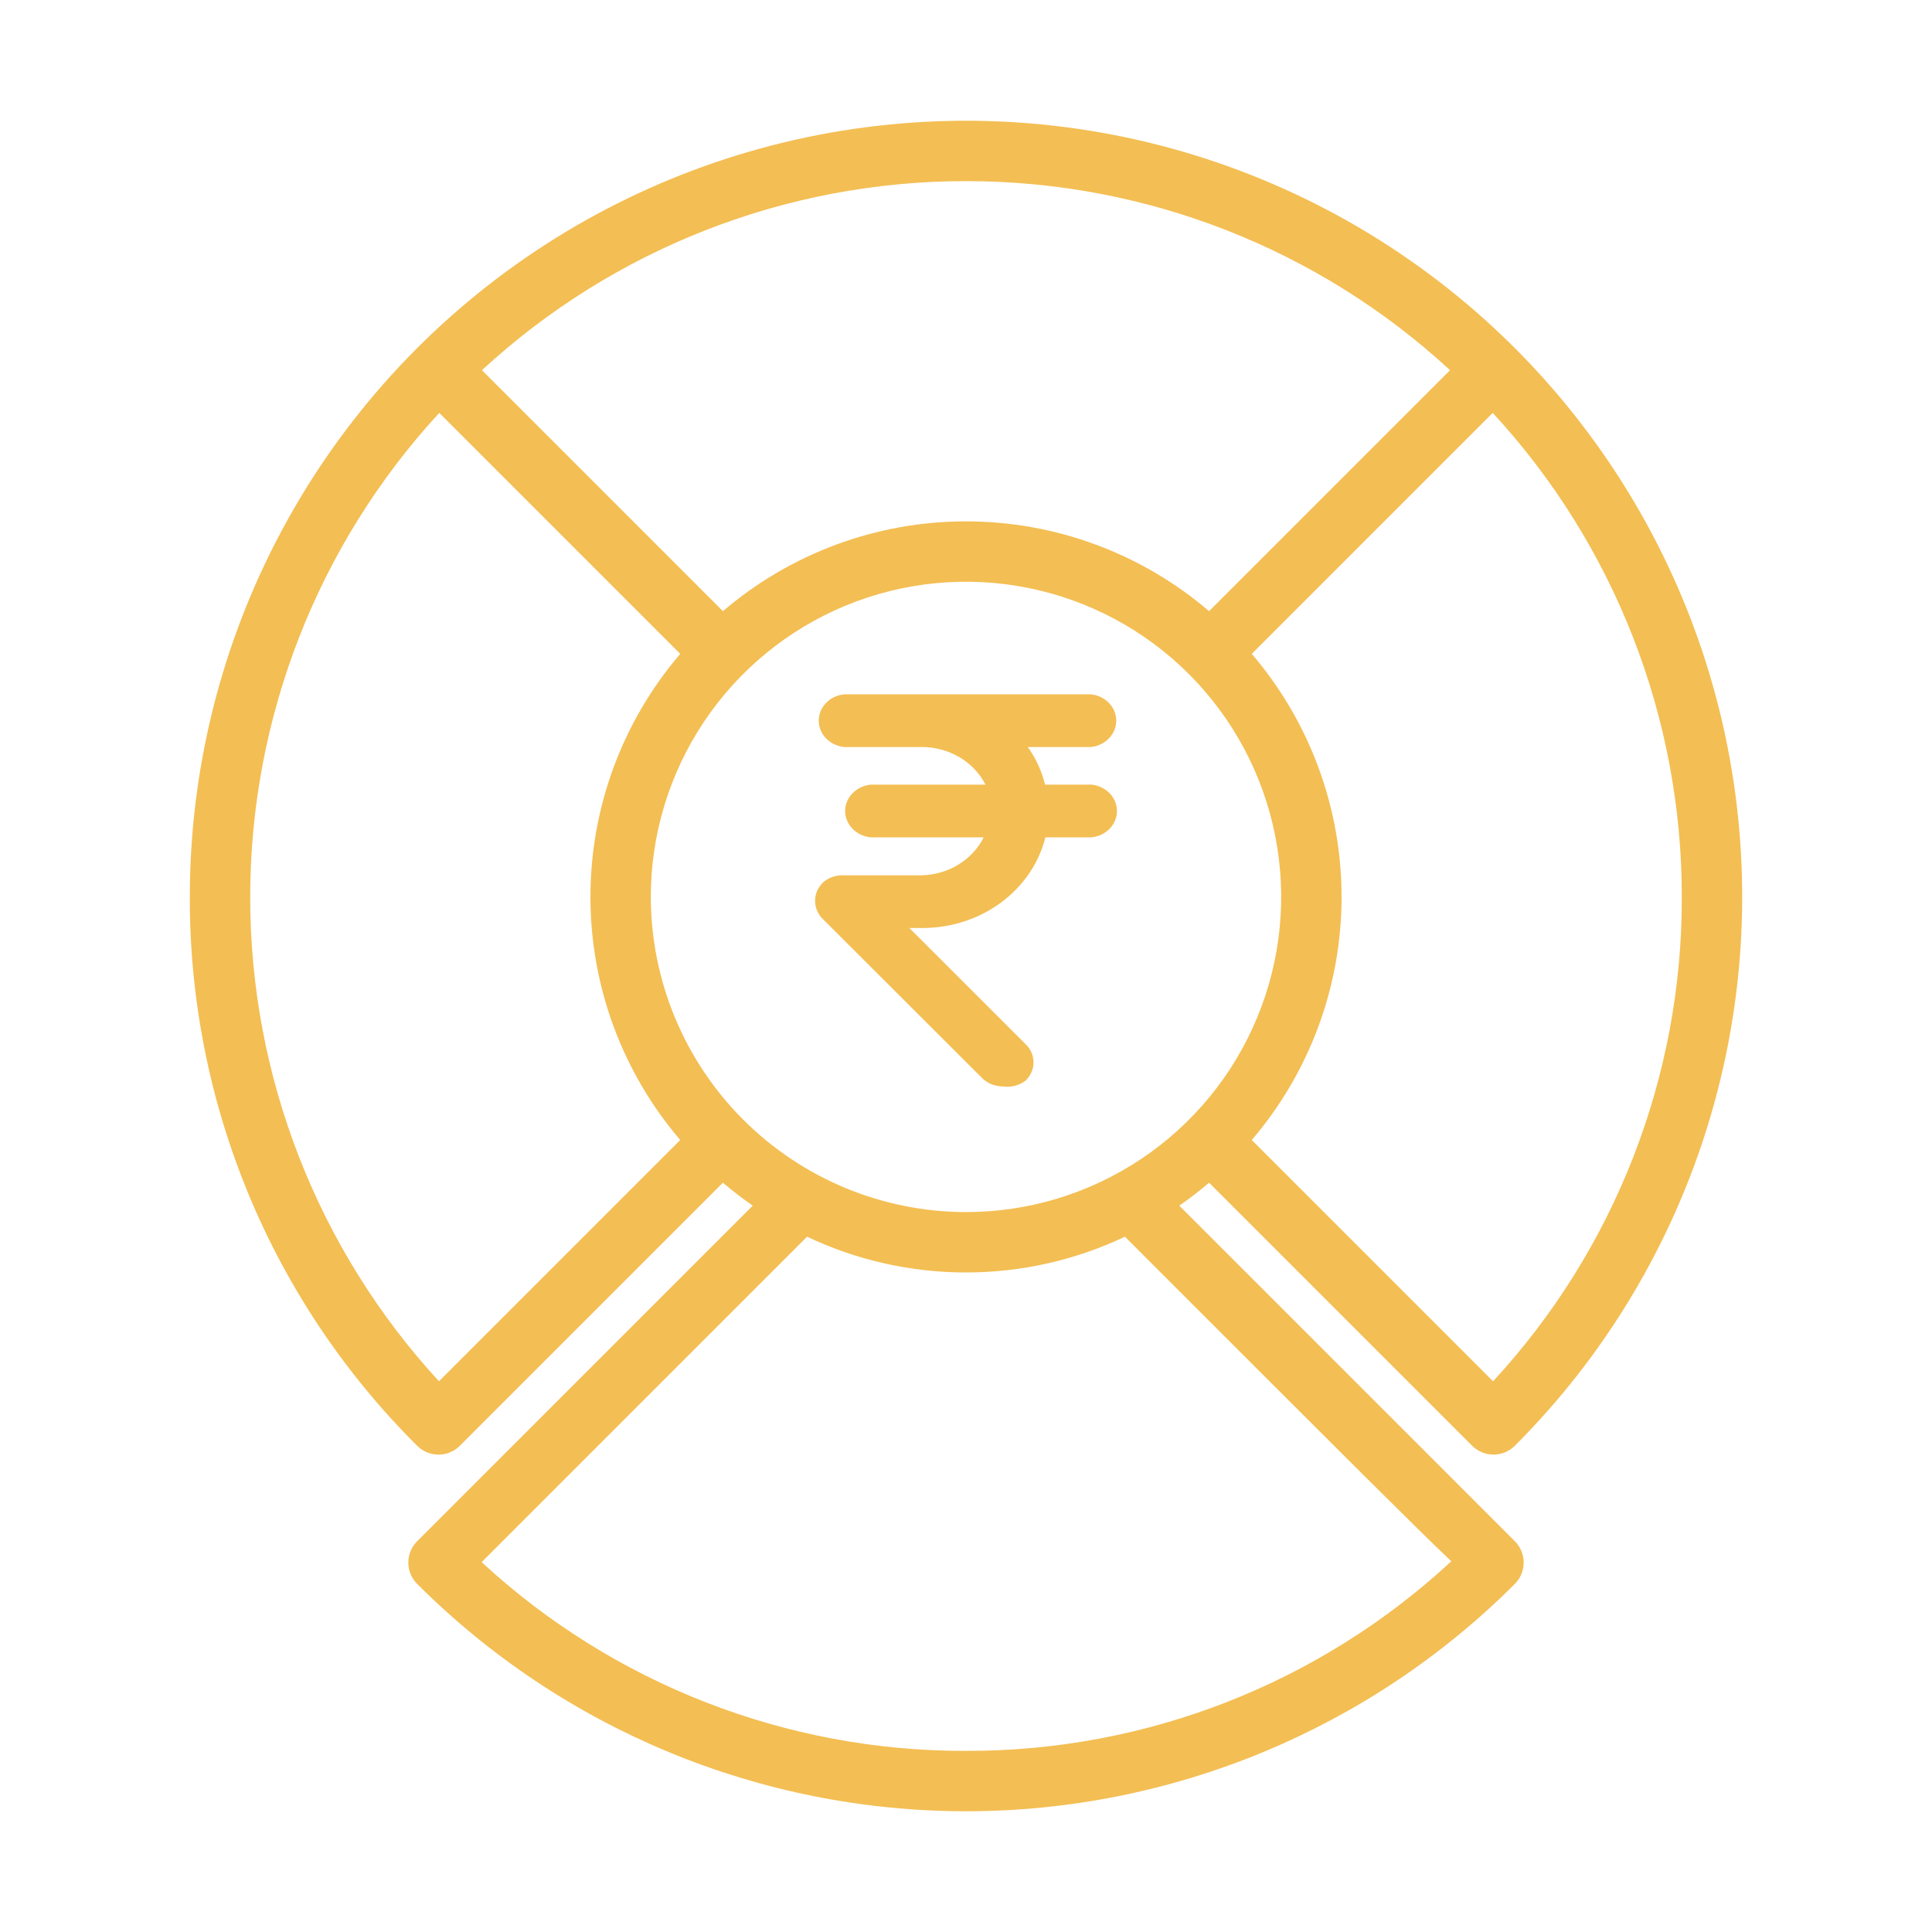 <svg width="64" height="64" viewBox="0 0 64 64" fill="none" xmlns="http://www.w3.org/2000/svg">
<path d="M41.041 41.914L39.065 39.939C39.408 39.702 39.736 39.447 40.052 39.178L48.767 47.893C48.86 47.985 48.97 48.059 49.092 48.109C49.213 48.16 49.343 48.185 49.474 48.185C49.605 48.185 49.736 48.16 49.857 48.109C49.978 48.059 50.088 47.985 50.181 47.893C53.171 44.903 55.377 41.221 56.605 37.175C57.832 33.129 58.043 28.843 57.218 24.695C56.393 20.548 54.558 16.669 51.875 13.4C49.193 10.132 45.746 7.575 41.839 5.957C37.933 4.339 33.688 3.709 29.48 4.124C25.272 4.538 21.231 5.984 17.715 8.333C14.199 10.682 11.317 13.862 9.324 17.591C7.331 21.32 6.288 25.484 6.288 29.712C6.279 33.09 6.94 36.436 8.232 39.557C9.525 42.678 11.424 45.511 13.819 47.893C13.912 47.986 14.022 48.06 14.143 48.11C14.265 48.16 14.395 48.186 14.526 48.186C14.657 48.186 14.787 48.16 14.909 48.11C15.03 48.06 15.14 47.986 15.233 47.893L23.948 39.178C24.264 39.447 24.593 39.702 24.935 39.939L13.819 51.055C13.726 51.148 13.652 51.258 13.602 51.38C13.552 51.501 13.526 51.631 13.526 51.762C13.526 51.894 13.552 52.023 13.602 52.145C13.652 52.266 13.726 52.376 13.819 52.469C18.641 57.291 25.181 60 32 60C38.819 60 45.359 57.291 50.181 52.469C50.274 52.376 50.348 52.266 50.398 52.144C50.448 52.022 50.474 51.892 50.474 51.761C50.474 51.629 50.447 51.499 50.397 51.377C50.346 51.256 50.272 51.145 50.179 51.053L41.041 41.914ZM55.712 29.712C55.729 35.658 53.495 41.39 49.46 45.757L41.466 37.764C43.386 35.52 44.441 32.665 44.441 29.712C44.441 26.759 43.386 23.903 41.466 21.66L49.449 13.677C53.48 18.044 55.716 23.769 55.712 29.712ZM32 6C37.943 5.996 43.668 8.232 48.035 12.263L40.052 20.246C37.809 18.326 34.953 17.271 32 17.271C29.047 17.271 26.192 18.326 23.948 20.246L15.965 12.263C20.332 8.232 26.058 5.996 32 6ZM14.541 45.757C10.518 41.383 8.286 35.657 8.288 29.715C8.29 23.773 10.525 18.048 14.551 13.677L22.534 21.66C20.614 23.903 19.559 26.759 19.559 29.712C19.559 32.665 20.614 35.52 22.534 37.764L14.541 45.757ZM21.559 29.712C21.559 27.647 22.171 25.628 23.319 23.911C24.466 22.194 26.096 20.856 28.004 20.065C29.912 19.275 32.011 19.068 34.037 19.471C36.062 19.874 37.922 20.868 39.383 22.328C40.843 23.789 41.837 25.649 42.24 27.674C42.643 29.7 42.437 31.799 41.646 33.707C40.856 35.615 39.518 37.245 37.801 38.393C36.084 39.54 34.065 40.152 32 40.152C29.232 40.149 26.578 39.048 24.621 37.091C22.663 35.134 21.562 32.48 21.559 29.712ZM32 58C26.054 58.017 20.322 55.783 15.955 51.748L26.735 40.967C28.381 41.748 30.179 42.152 32 42.152C33.821 42.152 35.62 41.748 37.265 40.967L39.626 43.329C44.533 48.235 46.887 50.59 48.076 51.72C43.705 55.772 37.96 58.017 32 58Z" fill="#F3BE53"/>
<path d="M33.217 35.989C33.087 35.989 32.959 35.963 32.841 35.915C32.722 35.866 32.616 35.796 32.528 35.707L27.274 30.46C27.098 30.295 27 30.073 27 29.842C27 29.61 27.098 29.388 27.274 29.224C27.445 29.075 27.67 28.994 27.904 28.996H30.508C30.947 28.989 31.374 28.867 31.742 28.645C32.109 28.422 32.402 28.108 32.586 27.738H28.838C28.607 27.714 28.394 27.612 28.238 27.451C28.083 27.29 27.997 27.081 27.997 26.865C27.997 26.649 28.083 26.441 28.238 26.28C28.394 26.119 28.607 26.017 28.838 25.992H32.645C32.459 25.625 32.166 25.313 31.798 25.092C31.431 24.872 31.004 24.752 30.566 24.746H27.963C27.732 24.722 27.518 24.619 27.363 24.458C27.208 24.297 27.122 24.089 27.122 23.873C27.122 23.657 27.208 23.448 27.363 23.287C27.518 23.126 27.732 23.024 27.963 23H36.136C36.367 23.024 36.581 23.126 36.736 23.287C36.891 23.448 36.977 23.657 36.977 23.873C36.977 24.089 36.891 24.297 36.736 24.458C36.581 24.619 36.367 24.722 36.136 24.746H34.046C34.317 25.125 34.511 25.548 34.618 25.992H36.159C36.39 26.017 36.604 26.119 36.759 26.28C36.914 26.441 37 26.649 37 26.865C37 27.081 36.914 27.29 36.759 27.451C36.604 27.612 36.39 27.714 36.159 27.738H34.63C34.416 28.591 33.899 29.352 33.161 29.897C32.424 30.442 31.509 30.74 30.566 30.741H30.123L33.964 34.58C34.139 34.742 34.237 34.963 34.237 35.192C34.237 35.422 34.139 35.642 33.964 35.805C33.86 35.882 33.74 35.938 33.611 35.97C33.483 36.002 33.348 36.008 33.217 35.989Z" fill="#F3BE53"/>
</svg>
